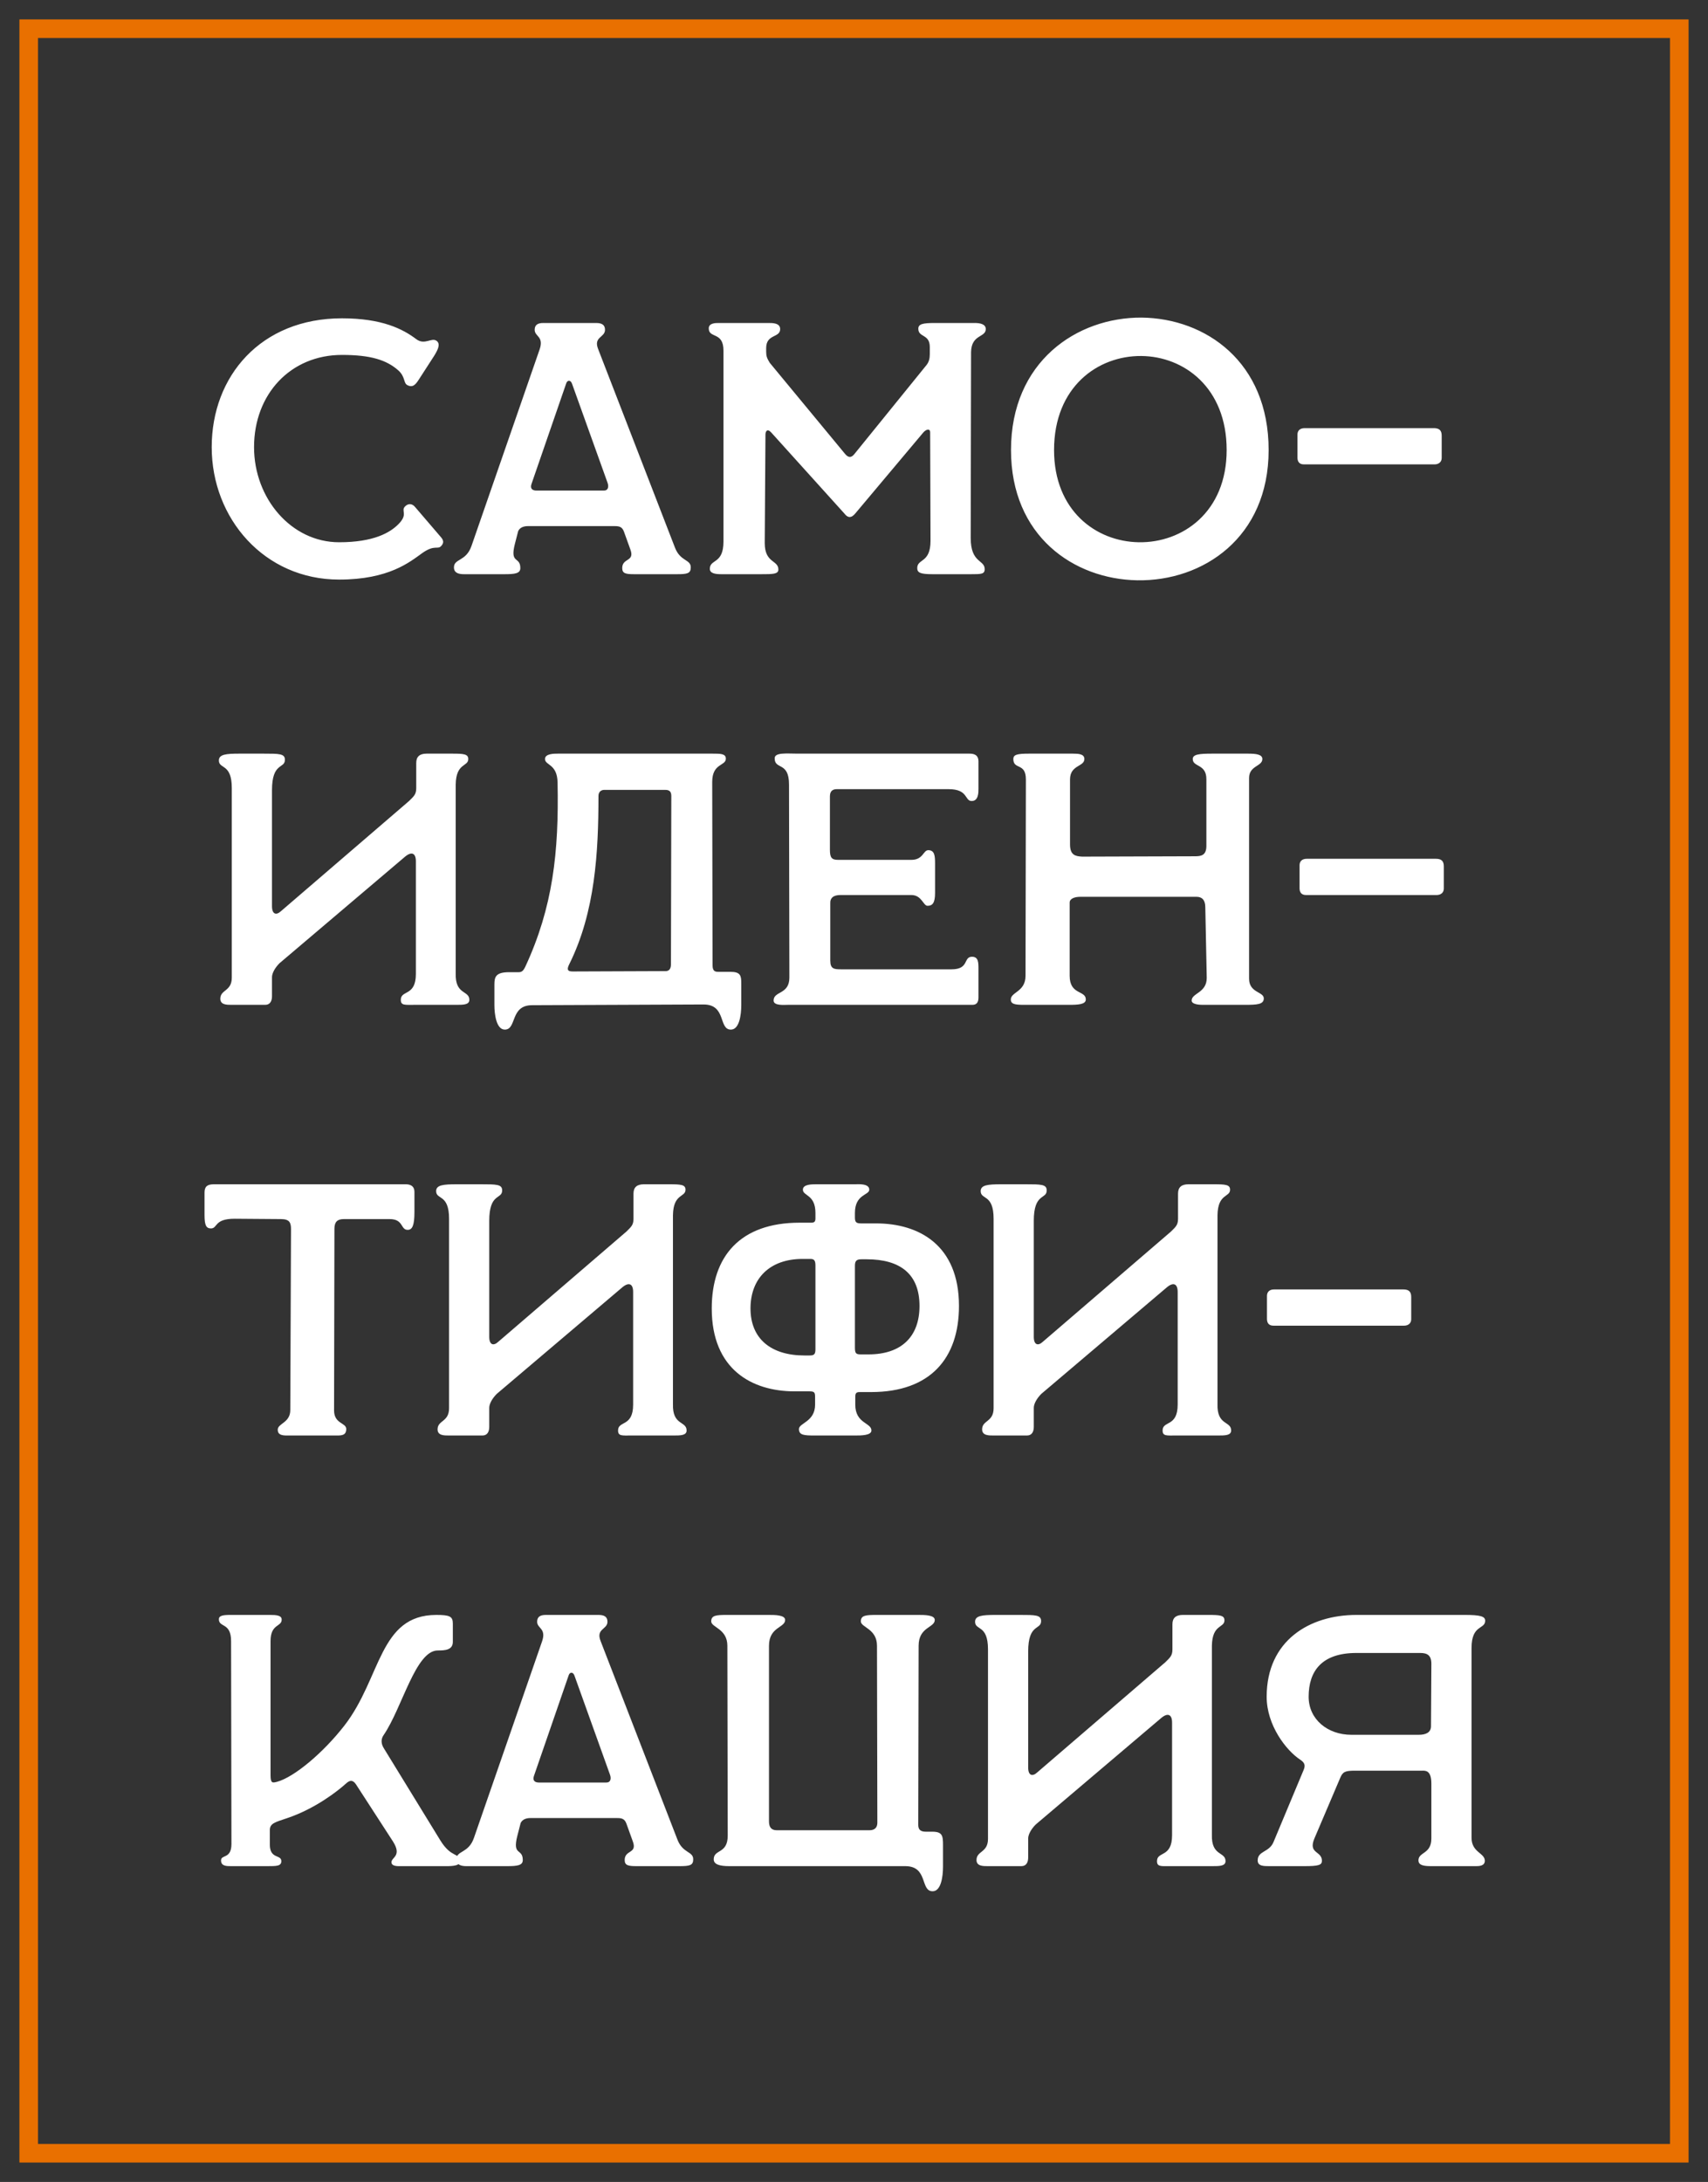 <?xml version="1.0" encoding="UTF-8"?> <svg xmlns="http://www.w3.org/2000/svg" width="368" height="470" viewBox="0 0 368 470" fill="none"><rect x="0" y="0" width="368" height="470" fill="#333333" stroke="none"/><path d="M361.815 6.184H6.185V463.816H361.815V6.184Z" stroke="#E97000" stroke-width="4"></path><path d="M73.059 124.844C56.978 124.844 45.614 111.702 45.614 96.319C45.614 81.013 56.205 68.567 73.677 68.567C82.336 68.567 86.82 70.886 89.681 73.051C91.536 74.442 93.005 72.587 94.087 73.438C95.015 74.133 94.242 75.525 93.469 76.761L90.222 81.786C89.526 82.868 88.908 83.564 87.748 82.946C86.897 82.482 87.361 81.168 85.815 79.776C83.264 77.534 79.862 76.452 73.677 76.452C62.622 76.452 54.736 84.878 54.736 96.319C54.736 107.373 62.776 116.804 73.059 116.804C80.558 116.804 84.037 114.717 85.815 112.939C88.057 110.697 86.279 110.079 87.284 109.074C87.98 108.378 88.83 108.456 89.449 109.229L95.015 115.722C95.556 116.34 95.711 116.959 95.015 117.655C94.242 118.428 93.624 117.268 90.995 119.123C88.289 121.056 83.805 124.844 73.059 124.844ZM99.969 123.684C98.887 123.684 97.805 123.452 97.805 122.215C97.805 120.283 100.433 120.979 101.593 117.577L116.282 75.216C117.21 72.433 115.199 72.51 115.199 71.041C115.199 69.959 115.895 69.572 117.055 69.572H128.42C129.657 69.572 130.352 69.959 130.352 71.041C130.352 72.742 127.801 72.51 128.884 75.216L145.428 117.964C146.588 120.979 148.83 120.437 148.83 122.215C148.83 123.53 148.057 123.684 145.892 123.684H136.615C134.836 123.684 134.063 123.53 134.063 122.37C134.063 120.128 136.769 121.056 135.842 118.428L134.45 114.562C134.063 113.48 133.445 113.326 132.44 113.326H113.731C112.957 113.326 112.03 113.558 111.643 114.408L110.947 117.113C109.788 121.597 112.107 119.742 112.107 122.37C112.107 123.53 110.947 123.684 108.705 123.684H99.969ZM115.586 105.673H130.121C131.048 105.673 131.203 104.822 130.894 103.972L123.24 82.636C122.931 81.786 122.235 81.864 122.003 82.559L114.504 104.281C114.194 105.209 114.658 105.673 115.586 105.673ZM155.413 123.684C154.176 123.684 152.939 123.53 152.939 122.525C152.939 120.36 155.877 121.597 155.877 116.65V75.525C155.877 71.35 152.707 72.974 152.707 70.732C152.707 69.572 154.176 69.572 154.872 69.572H165.618C166.469 69.572 168.092 69.572 168.092 70.886C168.092 72.819 165.077 71.891 165.077 74.984V75.757C165.077 76.684 165.232 77.148 165.85 78.153L182.086 97.788C182.859 98.715 183.477 98.561 184.096 97.788L199.635 78.617C200.176 77.921 200.331 77.148 200.331 76.298V74.752C200.331 71.891 197.857 72.742 197.857 70.809C197.857 69.804 198.785 69.572 201.413 69.572H209.995C211.154 69.572 212.391 69.804 212.391 70.886C212.391 72.742 209.299 71.969 209.222 75.834L209.144 115.877C209.144 121.365 212.159 120.515 212.159 122.602C212.159 123.684 211.386 123.684 209.144 123.684H200.949C198.321 123.684 197.625 123.375 197.625 122.37C197.625 120.283 200.486 121.365 200.486 116.495L200.408 93.15C200.408 92.222 199.558 92.454 198.939 93.15L184.328 110.543C183.4 111.702 182.627 111.548 181.931 110.62L166.159 93.15C165.309 92.222 164.922 92.918 164.922 93.614L164.768 116.959C164.768 121.365 167.706 120.592 167.706 122.679C167.706 123.684 166.469 123.684 163.995 123.684H155.413ZM217.827 96.938C217.827 77.921 231.975 68.335 245.968 68.413C259.729 68.567 273.336 77.921 273.336 96.938C273.336 115.877 259.111 125.23 245.04 124.998C231.356 124.766 217.827 115.49 217.827 96.938ZM227.104 96.938C227.104 110.002 236.149 116.65 245.349 116.804C254.781 116.959 264.291 110.311 264.291 96.938C264.291 83.487 255.091 76.761 245.891 76.684C236.536 76.607 227.104 83.332 227.104 96.938ZM280.937 100.03C279.855 100.03 279.546 99.334 279.546 98.561V93.614C279.546 92.763 280.087 92.222 281.092 92.222H308.924C310.082 92.222 310.623 92.686 310.623 93.845V98.638C310.623 99.566 309.927 100.03 309.078 100.03H280.937ZM98.262 216.447H89.217C87.207 216.447 86.356 216.602 86.356 215.365C86.356 213.201 89.603 214.669 89.603 209.799V185.526C89.603 183.748 88.676 183.362 87.284 184.521L60.225 207.48C59.22 208.485 58.602 209.645 58.602 210.495V214.592C58.602 215.597 58.215 216.447 57.133 216.447H49.866C48.861 216.447 47.469 216.447 47.469 215.133C47.469 213.123 49.943 213.587 49.943 210.572V169.757C49.943 164.345 47.16 165.737 47.16 163.804C47.16 162.49 48.706 162.336 51.566 162.336H56.824C60.148 162.336 61.385 162.336 61.385 163.65C61.385 165.66 58.602 164.113 58.602 170.22V195.189C58.602 196.967 59.529 197.199 60.535 196.271L88.135 172.539C89.139 171.535 89.681 171.148 89.681 169.757V164.345C89.681 162.954 90.454 162.336 91.923 162.336H97.412C99.886 162.336 100.891 162.413 100.891 163.495C100.891 165.196 98.262 164.268 98.185 168.984V209.645C98.03 214.36 101.123 213.278 101.123 215.365C101.123 216.447 99.808 216.447 98.262 216.447ZM108.765 221.781C106.91 221.781 106.523 218.38 106.523 216.525V212.041C106.523 210.418 106.832 209.413 109.693 209.413H111.162C112.089 209.413 112.553 209.567 113.172 208.253C119.125 195.421 120.439 183.594 120.13 168.52C120.052 164.5 117.424 164.887 117.424 163.495C117.424 162.336 119.357 162.336 120.207 162.336H128.711H129.871H153.528C155.229 162.336 156.389 162.336 156.389 163.418C156.389 165.041 153.451 164.345 153.451 168.442L153.528 207.944C153.528 209.258 154.147 209.335 154.765 209.335H157.394C159.558 209.335 159.713 210.186 159.713 211.809V216.447C159.713 218.766 159.249 221.781 157.471 221.781C154.765 221.781 156.543 216.37 151.595 216.37L114.641 216.525C109.847 216.525 111.394 221.781 108.765 221.781ZM123.377 209.258L143.4 209.181C144.019 209.181 144.56 208.872 144.56 207.712L144.637 171.457C144.637 170.452 144.173 170.143 143.323 170.143H130.18C129.562 170.143 128.943 170.53 128.943 171.457C128.943 183.516 128.247 196.426 122.681 207.635C122.14 208.717 122.14 209.258 123.377 209.258ZM169.69 216.447C168.994 216.447 166.675 216.679 166.675 215.52C166.675 213.433 170.076 214.283 170.076 210.572L169.999 168.984C169.999 163.959 166.907 165.891 166.907 163.34C166.907 162.026 169.535 162.336 171.854 162.336H208.886C209.814 162.336 210.819 162.567 210.819 164.036V169.834C210.819 170.761 210.819 172.539 209.35 172.539C207.804 172.539 208.655 169.988 204.402 169.988H180.281C179.354 169.988 178.812 170.452 178.812 171.535V183.053C178.812 184.753 179.199 185.217 180.591 185.217H196.362C198.913 185.217 198.913 183.13 199.996 183.13C201.387 183.13 201.465 184.367 201.465 186.067V192.329C201.465 194.493 200.923 195.112 199.841 195.112C198.913 195.112 198.604 192.793 196.362 192.793H181.054C179.586 192.793 178.812 193.411 178.89 194.648V206.939C178.89 208.717 179.74 208.794 181.209 208.794H205.021C208.886 208.794 207.495 206.089 209.428 206.089C210.819 206.089 210.819 207.326 210.819 208.794V214.824C210.819 215.906 210.433 216.447 209.505 216.447H169.69ZM220.725 216.447C218.638 216.447 217.787 216.293 217.787 215.288C217.787 213.664 220.957 213.664 220.957 210.186L221.034 167.901C221.034 164.191 218.329 165.891 218.329 163.495C218.329 162.567 219.102 162.336 221.73 162.336H231.162C232.399 162.336 233.636 162.413 233.636 163.495C233.636 165.196 230.544 164.732 230.544 167.901V181.893C230.544 184.212 231.703 184.444 233.172 184.521L257.448 184.444C258.762 184.444 259.922 184.289 259.922 182.202V167.824C259.922 164.5 256.984 165.273 256.984 163.495C256.984 162.49 258.376 162.336 261.159 162.336H268.89C270.591 162.336 271.982 162.49 271.982 163.495C271.982 165.118 269.122 164.886 269.122 167.592V210.804C269.122 213.896 272.292 213.587 272.292 215.056C272.292 216.37 270.823 216.447 268.194 216.447H259.149C258.453 216.447 256.752 216.37 256.752 215.52C256.752 213.896 259.999 213.896 259.999 210.65L259.69 195.421C259.69 193.798 258.917 193.179 257.834 193.179H232.708C231.549 193.179 230.466 193.566 230.466 194.416V210.186C230.466 214.36 233.945 213.278 233.945 215.288C233.945 216.37 232.245 216.447 230.312 216.447H220.725ZM281.39 192.793C280.308 192.793 279.999 192.097 279.999 191.324V186.377C279.999 185.526 280.54 184.985 281.545 184.985H309.377C310.536 184.985 311.078 185.449 311.078 186.609V191.401C311.078 192.329 310.382 192.793 309.531 192.793H281.39ZM61.772 309.211C60.612 309.211 59.839 308.979 59.839 307.974C59.839 306.582 62.545 306.505 62.545 303.722L62.699 264.761C62.699 263.37 62.39 262.597 60.535 262.597L50.561 262.52C46.077 262.52 46.928 264.607 45.459 264.607C44.454 264.607 44.067 263.988 44.067 261.747V256.877C44.067 255.562 44.686 255.099 46.077 255.099H87.439C88.521 255.099 89.294 255.562 89.294 256.722V261.051C89.294 263.988 88.83 264.916 87.825 264.916C86.279 264.916 86.975 262.597 83.96 262.597H74.064C72.672 262.597 72.054 263.215 72.054 264.684L71.977 303.799C71.977 306.737 74.605 306.428 74.605 307.819C74.605 308.979 73.909 309.211 72.75 309.211H61.772ZM145.072 309.211H136.026C134.016 309.211 133.166 309.365 133.166 308.128C133.166 305.964 136.413 307.433 136.413 302.562V278.289C136.413 276.512 135.485 276.125 134.093 277.285L107.035 300.243C106.029 301.248 105.411 302.408 105.411 303.258V307.355C105.411 308.36 105.024 309.211 103.942 309.211H96.675C95.67 309.211 94.278 309.211 94.278 307.896C94.278 305.886 96.752 306.35 96.752 303.336V262.52C96.752 257.109 93.969 258.5 93.969 256.567C93.969 255.253 95.515 255.099 98.376 255.099H103.633C106.957 255.099 108.194 255.099 108.194 256.413C108.194 258.423 105.411 256.877 105.411 262.984V287.952C105.411 289.73 106.339 289.962 107.344 289.035L134.944 265.303C135.949 264.298 136.49 263.911 136.49 262.52V257.109C136.49 255.717 137.263 255.099 138.732 255.099H144.221C146.695 255.099 147.7 255.176 147.7 256.258C147.7 257.959 145.072 257.031 144.994 261.747V302.408C144.84 307.123 147.932 306.041 147.932 308.128C147.932 309.211 146.618 309.211 145.072 309.211ZM175.539 309.211C173.219 309.211 172.137 309.133 172.137 307.819C172.137 306.505 175.616 306.273 175.616 302.562V301.016C175.616 300.011 175.539 299.702 174.456 299.702H171.209C162.009 299.702 153.351 294.987 153.351 281.845C153.351 270.637 159.458 263.37 172.292 263.37H174.766C175.462 263.37 175.693 263.138 175.693 262.442V261.283C175.693 257.263 172.988 257.65 172.988 256.258C172.988 255.099 174.92 255.099 175.771 255.099H184.275C184.816 255.099 187.29 254.867 187.29 256.258C187.29 257.495 184.198 257.186 184.198 261.283V262.211C184.198 263.215 184.43 263.525 185.512 263.525H188.759C197.959 263.525 206.618 268.163 206.618 281.304C206.618 292.513 200.51 299.857 187.677 299.857H185.203C184.43 299.857 184.275 300.166 184.275 300.939V302.562C184.275 306.66 187.754 306.428 187.754 308.128C187.754 309.211 185.512 309.211 184.275 309.211H175.539ZM173.297 291.972H174.456C175.462 291.972 175.693 291.663 175.693 290.581V272.646C175.693 271.564 175.462 271.178 174.611 271.178H172.91C165.875 271.178 161.7 275.352 161.7 281.845C161.7 288.416 166.184 291.972 173.297 291.972ZM185.435 291.74H187.135C194.171 291.74 198.114 287.952 198.114 281.304C198.114 274.347 193.862 271.255 186.749 271.255H185.589C184.584 271.255 184.198 271.564 184.198 272.646V290.271C184.198 291.508 184.43 291.74 185.435 291.74ZM262.397 309.211H253.352C251.342 309.211 250.491 309.365 250.491 308.128C250.491 305.964 253.738 307.433 253.738 302.562V278.289C253.738 276.512 252.81 276.125 251.419 277.285L224.36 300.243C223.355 301.248 222.737 302.408 222.737 303.258V307.355C222.737 308.36 222.35 309.211 221.268 309.211H214C212.995 309.211 211.604 309.211 211.604 307.896C211.604 305.886 214.078 306.35 214.078 303.336V262.52C214.078 257.109 211.295 258.5 211.295 256.567C211.295 255.253 212.841 255.099 215.701 255.099H220.958C224.283 255.099 225.52 255.099 225.52 256.413C225.52 258.423 222.737 256.877 222.737 262.984V287.952C222.737 289.73 223.664 289.962 224.669 289.035L252.269 265.303C253.274 264.298 253.816 263.911 253.816 262.52V257.109C253.816 255.717 254.589 255.099 256.058 255.099H261.547C264.021 255.099 265.026 255.176 265.026 256.258C265.026 257.959 262.397 257.031 262.32 261.747V302.408C262.165 307.123 265.258 306.041 265.258 308.128C265.258 309.211 263.943 309.211 262.397 309.211ZM274.369 285.556C273.286 285.556 272.977 284.86 272.977 284.087V279.14C272.977 278.289 273.518 277.748 274.523 277.748H302.355C303.515 277.748 304.056 278.212 304.056 279.372V284.164C304.056 285.092 303.36 285.556 302.51 285.556H274.369ZM49.788 401.974C48.783 401.974 47.624 401.974 47.624 400.737C47.624 399.423 49.866 400.505 49.866 397.181L49.788 353.505C49.788 349.408 47.16 350.645 47.16 348.789C47.16 348.016 48.01 347.862 49.634 347.862H58.138C59.529 347.862 60.689 347.939 60.689 348.867C60.689 350.49 58.292 349.717 58.292 353.505V382.416C58.292 384.194 58.756 384.039 59.684 383.808C63.395 382.803 69.657 377.546 74.219 371.671C82.181 361.39 81.64 347.862 94.01 347.862C96.871 347.862 97.566 348.171 97.566 349.717V353.66C97.566 355.437 95.866 355.515 94.319 355.515C89.526 355.515 86.666 367.883 82.645 373.758C82.104 374.531 82.027 375.536 82.723 376.618L94.861 396.408C97.335 400.428 99.035 398.882 99.035 401.046C99.035 402.051 96.793 401.974 95.634 401.974H86.279C85.738 401.974 84.346 402.051 84.346 401.123C84.346 400.041 86.666 399.809 84.656 396.64L76.692 384.349C75.997 383.344 75.378 383.421 74.528 384.194C72.75 385.817 67.879 389.605 61.926 391.615C59.143 392.543 58.138 392.775 58.138 394.243V397.336C58.138 400.505 60.612 399.423 60.612 400.891C60.612 401.974 59.607 401.974 57.597 401.974H49.788ZM100.498 401.974C99.415 401.974 98.333 401.742 98.333 400.505C98.333 398.572 100.962 399.268 102.121 395.867L116.81 353.505C117.738 350.722 115.728 350.799 115.728 349.331C115.728 348.248 116.424 347.862 117.583 347.862H128.948C130.185 347.862 130.881 348.248 130.881 349.331C130.881 351.031 128.33 350.799 129.412 353.505L145.957 396.253C147.116 399.268 149.358 398.727 149.358 400.505C149.358 401.819 148.585 401.974 146.42 401.974H137.143C135.365 401.974 134.592 401.819 134.592 400.66C134.592 398.418 137.298 399.345 136.37 396.717L134.978 392.852C134.592 391.77 133.973 391.615 132.968 391.615H114.259C113.486 391.615 112.558 391.847 112.172 392.697L111.476 395.403C110.316 399.886 112.636 398.031 112.636 400.66C112.636 401.819 111.476 401.974 109.234 401.974H100.498ZM116.115 383.962H130.649C131.577 383.962 131.731 383.112 131.422 382.261L123.768 360.926C123.459 360.076 122.763 360.153 122.531 360.849L115.032 382.571C114.723 383.498 115.187 383.962 116.115 383.962ZM200.937 407.385C198.231 407.385 200.009 401.974 195.061 401.974H157.101C155.014 401.974 153.777 401.587 153.777 400.505C153.777 398.263 156.792 399.423 156.792 395.403L156.715 354.51C156.715 350.799 153.236 350.567 153.236 349.253C153.236 347.939 154.318 347.862 156.638 347.862H165.683C166.92 347.862 169.162 347.862 169.162 348.944C169.162 350.645 165.683 350.413 165.683 354.51V392.311C165.683 393.548 166.147 394.243 167.384 394.243H187.33C188.49 394.243 189.031 393.625 189.031 392.62L188.953 354.51C188.953 350.799 185.475 350.567 185.475 349.253C185.475 347.939 186.557 347.862 188.876 347.862H197.922C199.159 347.862 201.401 347.862 201.401 348.944C201.401 350.645 197.922 350.413 197.922 354.51L197.844 393.084C197.844 394.089 198.308 394.553 199.468 394.553H200.859C203.024 394.553 203.179 395.403 203.179 397.413V402.051C203.179 404.37 202.715 407.385 200.937 407.385ZM261.189 401.974H252.143C250.133 401.974 249.283 402.128 249.283 400.891C249.283 398.727 252.53 400.196 252.53 395.326V371.053C252.53 369.275 251.602 368.888 250.211 370.048L223.152 393.007C222.147 394.011 221.528 395.171 221.528 396.021V400.118C221.528 401.123 221.142 401.974 220.059 401.974H212.792C211.787 401.974 210.396 401.974 210.396 400.66C210.396 398.65 212.869 399.113 212.869 396.099V355.283C212.869 349.872 210.086 351.263 210.086 349.331C210.086 348.016 211.632 347.862 214.493 347.862H219.75C223.075 347.862 224.311 347.862 224.311 349.176C224.311 351.186 221.528 349.64 221.528 355.747V380.715C221.528 382.493 222.456 382.725 223.461 381.798L251.061 358.066C252.066 357.061 252.607 356.674 252.607 355.283V349.872C252.607 348.48 253.38 347.862 254.849 347.862H260.338C262.812 347.862 263.817 347.939 263.817 349.021C263.817 350.722 261.189 349.794 261.112 354.51V395.171C260.957 399.887 264.049 398.804 264.049 400.891C264.049 401.974 262.735 401.974 261.189 401.974ZM317.983 401.974H308.242C306.309 401.974 305.613 401.587 305.613 400.737C305.613 398.882 308.396 399.423 308.396 396.021V384.194C308.396 381.257 307.082 381.411 306.386 381.411H291.929C289.842 381.411 289.301 381.643 288.759 382.957L283.193 396.021C281.801 399.345 284.817 398.65 284.817 400.814C284.817 401.742 284.121 401.974 281.028 401.974H273.529C272.215 401.974 270.978 401.974 270.978 400.737C270.978 398.65 273.452 399.036 274.38 396.794L280.874 381.257C281.26 380.329 281.183 379.711 280.101 379.015C277.163 377.082 272.911 371.671 272.911 365.487C272.911 353.35 282.188 347.862 292.238 347.862H315.664C318.911 347.862 319.993 348.171 319.993 349.099C319.993 351.031 317.055 349.872 317.055 354.974V395.867C317.055 399.036 319.916 399.113 319.916 400.814C319.916 401.974 318.601 401.974 317.983 401.974ZM305.691 373.681C307.159 373.681 308.319 373.217 308.319 371.826L308.396 358.375C308.396 356.52 307.469 356.056 306 356.056H292.238C284.817 356.056 281.956 359.921 281.956 365.487C281.956 370.357 286.054 373.681 291.156 373.681H305.691Z" fill="white"></path></svg> 